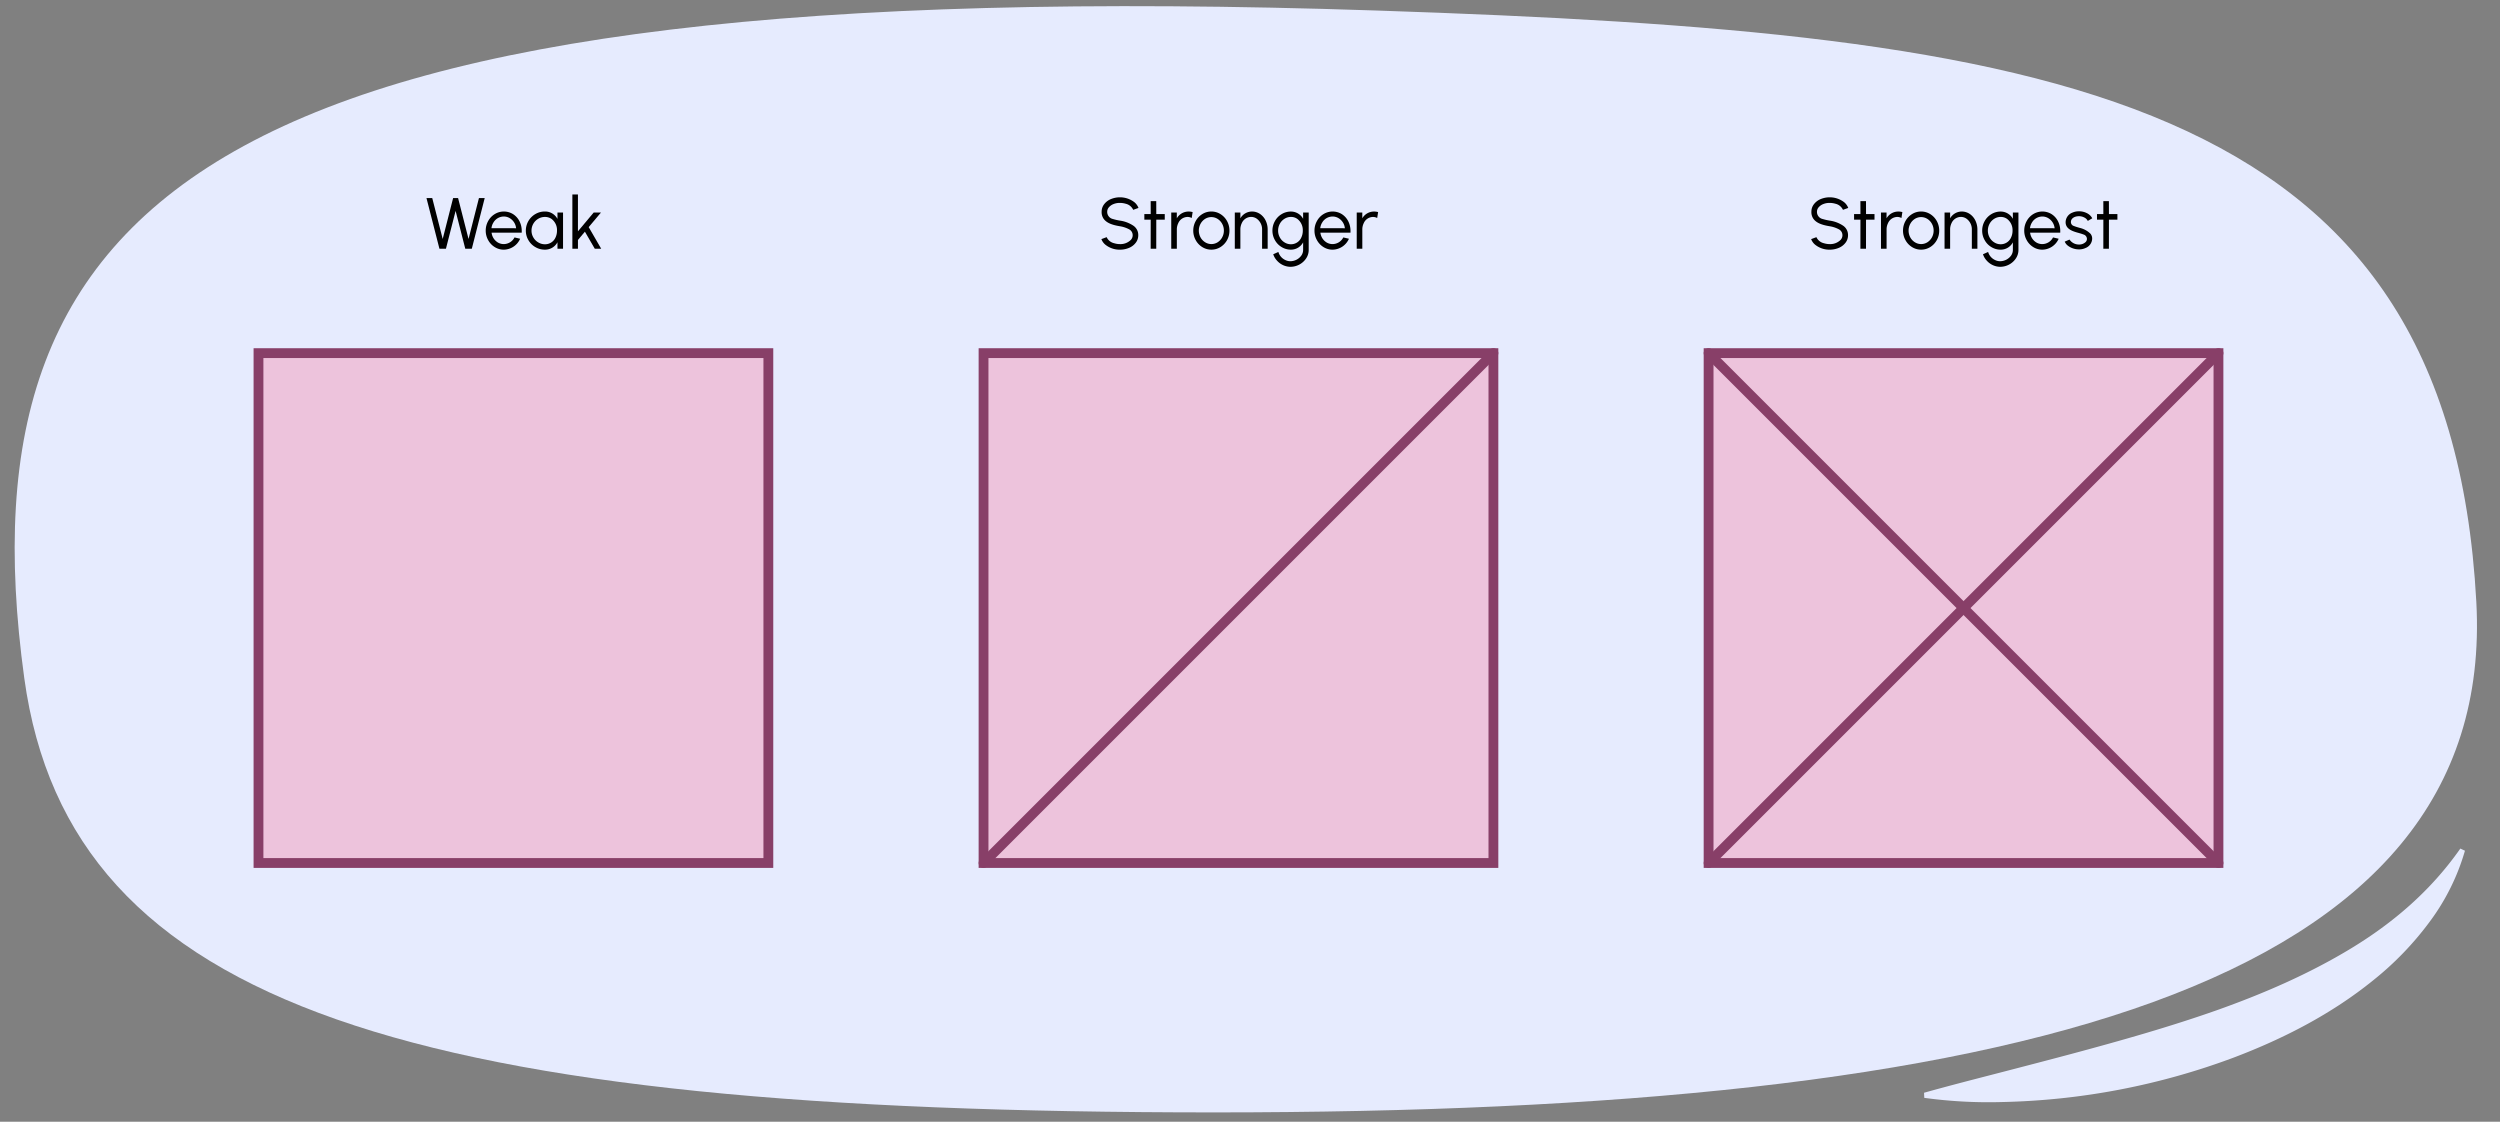 <svg xmlns="http://www.w3.org/2000/svg" width="760" height="341" viewBox="0 0 760 341"><rect x="0" y="0" width="760" height="341" fill="#808080" stroke="none"/><defs><style>.cls-1{fill:#e6ebfe;}.cls-2{fill:#edc3dc;}.cls-2,.cls-3{stroke:#883f68;stroke-miterlimit:10;stroke-width:2.986px;}.cls-3{fill:none;stroke-linecap:round;}</style></defs><g id="Guides_Delete_Me_" data-name="Guides (Delete Me)"><path class="cls-1" d="M7.378,206.142c13.813,100.6,118.652,132.03,361.875,132.03s389.9-37.789,383.549-155.2C744.425,27.961,624.244,10.09,418.473,3.2,68.83-8.514-13.094,57.035,7.378,206.142Z"/><path class="cls-1" d="M584.907,332.2c7.635-2.145,15.211-4.077,22.735-6.027s15-3.892,22.422-5.877c14.84-3.986,29.512-8.135,43.784-13.163,14.248-5.061,28.078-11.056,40.848-18.8s24.26-17.511,33.249-30.37l1.4.655a67.19,67.19,0,0,1-10.785,21.676,94.864,94.864,0,0,1-17.026,17.652c-12.743,10.338-27.4,17.833-42.435,23.537a213.644,213.644,0,0,1-70.255,13.531,143.6,143.6,0,0,1-23.864-1.267Z"/><rect class="cls-2" x="78.581" y="107.351" width="155" height="155"/><rect class="cls-2" x="519.413" y="107.351" width="155" height="155"/><rect class="cls-2" x="298.997" y="107.351" width="155" height="155"/><path d="M336.034,74.389a3.962,3.962,0,0,1-1.211-1.7l1.6-.594a3.294,3.294,0,0,0,2.289,1.848,5.79,5.79,0,0,0,1.738.264,4.447,4.447,0,0,0,3.345-1.3,2.054,2.054,0,0,0,.539-1.408,1.994,1.994,0,0,0-1.079-1.783,8.819,8.819,0,0,0-2.805-.935c-2.321-.384-3.927-.968-4.852-2.145a3.477,3.477,0,0,1-.7-2.255,3.674,3.674,0,0,1,.77-2.3,4.917,4.917,0,0,1,2.036-1.552,7.2,7.2,0,0,1,7.151.946,4.179,4.179,0,0,1,1.243,1.738l-1.606.573a3.342,3.342,0,0,0-2.289-1.848,6.17,6.17,0,0,0-1.749-.254h-.066a4.967,4.967,0,0,0-1.848.341,3.554,3.554,0,0,0-1.408.957,2.052,2.052,0,0,0-.54,1.4,2.191,2.191,0,0,0,1.75,2.2,16.359,16.359,0,0,0,2.112.484,9.724,9.724,0,0,1,4.027,1.507,3.407,3.407,0,0,1,1.551,2.927,3.694,3.694,0,0,1-.759,2.288,4.936,4.936,0,0,1-2.035,1.562,7.063,7.063,0,0,1-2.784.55A6.863,6.863,0,0,1,336.034,74.389Z"/><path d="M351.511,66.776,351.5,75.61h-1.694l.01-8.834H347.88V65.082h1.936l-.01-3.928H351.5l.011,3.928h2.574v1.694Z"/><path d="M362.28,66.27a2.731,2.731,0,0,0-1.265-.319,3.117,3.117,0,0,0-2.827,1.9,4.324,4.324,0,0,0-.43,1.925V75.61h-1.7V64.62h1.695v1.749a4.091,4.091,0,0,1,3.5-2.057,4.312,4.312,0,0,1,1.309.165Z"/><path d="M365.5,75.115a5.6,5.6,0,0,1-2-2.112,5.816,5.816,0,0,1-.748-2.894,5.9,5.9,0,0,1,.748-2.915,5.6,5.6,0,0,1,2-2.112,5.125,5.125,0,0,1,2.751-.781,5.189,5.189,0,0,1,2.761.781,5.7,5.7,0,0,1,2,2.112,5.9,5.9,0,0,1,.736,2.915A5.816,5.816,0,0,1,373.017,73a5.7,5.7,0,0,1-2,2.112,5.189,5.189,0,0,1-2.761.781A5.125,5.125,0,0,1,365.5,75.115Zm4.676-1.474a4.037,4.037,0,0,0,1.375-1.507,4.159,4.159,0,0,0,.506-2.025,4.212,4.212,0,0,0-.506-2.046,4.065,4.065,0,0,0-1.386-1.507,3.564,3.564,0,0,0-3.839,0,4.031,4.031,0,0,0-1.376,1.507,4.372,4.372,0,0,0,.011,4.1,3.946,3.946,0,0,0,1.4,1.485,3.558,3.558,0,0,0,3.818-.011Z"/><path d="M383.675,75.61V69.769a3.976,3.976,0,0,0-1.661-3.312,3.012,3.012,0,0,0-1.694-.517,3.133,3.133,0,0,0-2.817,1.9,4.335,4.335,0,0,0-.429,1.926V75.61H375.38v-11h1.694v1.76a4.1,4.1,0,0,1,3.477-2.068,4.345,4.345,0,0,1,2.486.737,5.064,5.064,0,0,1,1.705,1.98,6.194,6.194,0,0,1,.627,2.707V75.61Z"/><path d="M397.843,75.984a4.575,4.575,0,0,1-.781,2.575,5.655,5.655,0,0,1-2.068,1.87,5.83,5.83,0,0,1-2.728.682,5.581,5.581,0,0,1-4.06-1.881,5.215,5.215,0,0,1-1.144-1.937l1.562-.7a3.86,3.86,0,0,0,2.09,2.443,3.426,3.426,0,0,0,1.552.374A4.157,4.157,0,0,0,395.6,77.7a2.978,2.978,0,0,0,.55-1.717v-2.31a4.175,4.175,0,0,1-3.718,2.222,5.342,5.342,0,0,1-2.806-.781A5.549,5.549,0,0,1,387.579,73a5.713,5.713,0,0,1-.759-2.894,5.781,5.781,0,0,1,.759-2.9,5.549,5.549,0,0,1,2.046-2.112,5.342,5.342,0,0,1,2.806-.781,4.186,4.186,0,0,1,3.718,2.211V64.609h1.694Zm-2.233-3.806a4.782,4.782,0,0,0,.44-2.069,4.283,4.283,0,0,0-1.716-3.6,3.266,3.266,0,0,0-1.881-.561,3.594,3.594,0,0,0-1.959.561,3.975,3.975,0,0,0-1.419,1.507,4.248,4.248,0,0,0-.528,2.09,4.175,4.175,0,0,0,.528,2.08,3.928,3.928,0,0,0,1.43,1.507,3.589,3.589,0,0,0,1.948.561A3.42,3.42,0,0,0,395.61,72.178Z"/><path d="M402.352,75.115a5.6,5.6,0,0,1-2-2.112,5.805,5.805,0,0,1-.748-2.894,5.887,5.887,0,0,1,.748-2.915,5.6,5.6,0,0,1,2-2.112,5.31,5.31,0,0,1,5.544,0,5.535,5.535,0,0,1,1.959,2.156,6.5,6.5,0,0,1,.7,3.036c0,.209,0,.364-.011.463H401.4a4.019,4.019,0,0,0,1.958,3.014,3.572,3.572,0,0,0,1.75.451,3.676,3.676,0,0,0,3.256-2.024l1.716.4A5.526,5.526,0,0,1,405.1,75.9,5.125,5.125,0,0,1,402.352,75.115Zm6.491-5.732a4.037,4.037,0,0,0-1.958-3.08,3.5,3.5,0,0,0-1.782-.484,3.684,3.684,0,0,0-3.114,1.76,4.129,4.129,0,0,0-.638,1.8Z"/><path d="M418.666,66.27a2.732,2.732,0,0,0-1.266-.319,3.117,3.117,0,0,0-2.827,1.9,4.337,4.337,0,0,0-.429,1.925V75.61h-1.7V64.62h1.694v1.749a4.092,4.092,0,0,1,3.5-2.057,4.312,4.312,0,0,1,1.309.165Z"/><path d="M551.8,74.389a3.968,3.968,0,0,1-1.21-1.7l1.6-.594a3.29,3.29,0,0,0,2.289,1.848,5.79,5.79,0,0,0,1.738.264,4.444,4.444,0,0,0,3.344-1.3,2.049,2.049,0,0,0,.539-1.408,2,2,0,0,0-1.078-1.783,8.819,8.819,0,0,0-2.805-.935c-2.321-.384-3.928-.968-4.852-2.145a3.477,3.477,0,0,1-.7-2.255,3.668,3.668,0,0,1,.77-2.3,4.907,4.907,0,0,1,2.035-1.552,7.2,7.2,0,0,1,7.151.946,4.181,4.181,0,0,1,1.244,1.738l-1.606.573a3.345,3.345,0,0,0-2.289-1.848,6.17,6.17,0,0,0-1.749-.254h-.066a4.972,4.972,0,0,0-1.849.341,3.554,3.554,0,0,0-1.408.957,2.051,2.051,0,0,0-.539,1.4,2.191,2.191,0,0,0,1.75,2.2,16.359,16.359,0,0,0,2.112.484,9.72,9.72,0,0,1,4.026,1.507,3.405,3.405,0,0,1,1.552,2.927,3.689,3.689,0,0,1-.76,2.288,4.936,4.936,0,0,1-2.035,1.562,7.058,7.058,0,0,1-2.783.55A6.864,6.864,0,0,1,551.8,74.389Z"/><path d="M567.274,66.776l-.01,8.834h-1.7l.011-8.834h-1.936V65.082h1.936l-.011-3.928h1.7l.01,3.928h2.575v1.694Z"/><path d="M578.043,66.27a2.725,2.725,0,0,0-1.265-.319,3.117,3.117,0,0,0-2.827,1.9,4.337,4.337,0,0,0-.429,1.925V75.61h-1.705V64.62h1.694v1.749a4.092,4.092,0,0,1,3.5-2.057,4.312,4.312,0,0,1,1.309.165Z"/><path d="M581.266,75.115a5.6,5.6,0,0,1-2-2.112,5.816,5.816,0,0,1-.748-2.894,5.9,5.9,0,0,1,.748-2.915,5.6,5.6,0,0,1,2-2.112,5.125,5.125,0,0,1,2.751-.781,5.189,5.189,0,0,1,2.761.781,5.686,5.686,0,0,1,2,2.112,5.888,5.888,0,0,1,.737,2.915A5.807,5.807,0,0,1,588.78,73a5.686,5.686,0,0,1-2,2.112,5.189,5.189,0,0,1-2.761.781A5.125,5.125,0,0,1,581.266,75.115Zm4.675-1.474a4.031,4.031,0,0,0,1.376-1.507,4.159,4.159,0,0,0,.506-2.025,4.212,4.212,0,0,0-.506-2.046,4.065,4.065,0,0,0-1.386-1.507,3.566,3.566,0,0,0-3.84,0,4.037,4.037,0,0,0-1.375,1.507,4.372,4.372,0,0,0,.011,4.1,3.946,3.946,0,0,0,1.4,1.485,3.556,3.556,0,0,0,3.817-.011Z"/><path d="M599.439,75.61V69.769a3.974,3.974,0,0,0-1.662-3.312,3.009,3.009,0,0,0-1.694-.517,3.132,3.132,0,0,0-2.816,1.9,4.335,4.335,0,0,0-.429,1.926V75.61h-1.694v-11h1.694v1.76a4.1,4.1,0,0,1,3.476-2.068,4.351,4.351,0,0,1,2.487.737,5.064,5.064,0,0,1,1.7,1.98,6.194,6.194,0,0,1,.627,2.707V75.61Z"/><path d="M613.607,75.984a4.575,4.575,0,0,1-.781,2.575,5.655,5.655,0,0,1-2.068,1.87,5.834,5.834,0,0,1-2.729.682,5.58,5.58,0,0,1-4.059-1.881,5.215,5.215,0,0,1-1.144-1.937l1.562-.7a3.86,3.86,0,0,0,2.09,2.443,3.425,3.425,0,0,0,1.551.374,4.157,4.157,0,0,0,3.334-1.705,2.978,2.978,0,0,0,.55-1.717v-2.31a4.177,4.177,0,0,1-3.719,2.222,5.341,5.341,0,0,1-2.8-.781A5.542,5.542,0,0,1,603.343,73a5.7,5.7,0,0,1-.76-2.894,5.772,5.772,0,0,1,.76-2.9,5.542,5.542,0,0,1,2.046-2.112,5.341,5.341,0,0,1,2.8-.781,4.188,4.188,0,0,1,3.719,2.211V64.609h1.694Zm-2.233-3.806a4.782,4.782,0,0,0,.44-2.069,4.283,4.283,0,0,0-1.716-3.6,3.272,3.272,0,0,0-1.882-.561,3.593,3.593,0,0,0-1.958.561,3.975,3.975,0,0,0-1.419,1.507,4.248,4.248,0,0,0-.528,2.09,4.175,4.175,0,0,0,.528,2.08,3.928,3.928,0,0,0,1.43,1.507,3.584,3.584,0,0,0,1.947.561A3.421,3.421,0,0,0,611.374,72.178Z"/><path d="M618.116,75.115a5.6,5.6,0,0,1-2-2.112,5.816,5.816,0,0,1-.748-2.894,5.9,5.9,0,0,1,.748-2.915,5.6,5.6,0,0,1,2-2.112,5.31,5.31,0,0,1,5.544,0,5.542,5.542,0,0,1,1.959,2.156,6.5,6.5,0,0,1,.7,3.036c0,.209,0,.364-.011.463h-9.154a4.02,4.02,0,0,0,1.959,3.014,3.571,3.571,0,0,0,1.749.451,3.678,3.678,0,0,0,3.257-2.024l1.716.4a5.529,5.529,0,0,1-4.973,3.322A5.124,5.124,0,0,1,618.116,75.115Zm6.49-5.732a4.035,4.035,0,0,0-1.958-3.08,3.5,3.5,0,0,0-1.782-.484,3.686,3.686,0,0,0-3.114,1.76,4.129,4.129,0,0,0-.638,1.8Z"/><path d="M628.631,74.686a3.059,3.059,0,0,1-.957-1.232l1.464-.627a3.4,3.4,0,0,0,2.838,1.507,2.8,2.8,0,0,0,2.112-.814,1.355,1.355,0,0,0,.341-.924,1.436,1.436,0,0,0-1.078-1.32,12.526,12.526,0,0,0-1.232-.4l-.22-.067c-1.716-.45-2.816-.923-3.465-1.749a2.415,2.415,0,0,1-.485-1.529A3.156,3.156,0,0,1,630,64.642a4.812,4.812,0,0,1,1.991-.407,5.19,5.19,0,0,1,2.442.572,3.674,3.674,0,0,1,1.617,1.551l-1.364.8a2.239,2.239,0,0,0-1.056-1.034,3.457,3.457,0,0,0-1.6-.4c-1.375,0-2.475.66-2.475,1.771a1.23,1.23,0,0,0,.891,1.2,10.627,10.627,0,0,0,1.133.385l.627.187a6.857,6.857,0,0,1,3.312,1.805,2.273,2.273,0,0,1,.5,1.474v.033a3.132,3.132,0,0,1-2.025,2.816,4.524,4.524,0,0,1-1.958.418A5.567,5.567,0,0,1,628.631,74.686Z"/><path d="M641.117,66.776l-.012,8.834h-1.693l.01-8.834h-1.936V65.082h1.936l-.01-3.928h1.693l.012,3.928h2.574v1.694Z"/><path d="M129.648,60.208H131.4l3.18,12.443,3.168-12.443h1.507l3.18,12.443L145.6,60.208h1.75l-3.917,15.4h-1.991l-2.938-11.5-2.937,11.5h-1.981Z"/><path d="M150.406,75.115a5.6,5.6,0,0,1-2-2.112,5.816,5.816,0,0,1-.748-2.894,5.9,5.9,0,0,1,.748-2.915,5.6,5.6,0,0,1,2-2.112,5.31,5.31,0,0,1,5.544,0,5.542,5.542,0,0,1,1.959,2.156,6.5,6.5,0,0,1,.7,3.036c0,.209,0,.364-.011.463h-9.154a4.022,4.022,0,0,0,1.959,3.014,3.571,3.571,0,0,0,1.749.451,3.678,3.678,0,0,0,3.257-2.024l1.716.4a5.528,5.528,0,0,1-4.973,3.322A5.124,5.124,0,0,1,150.406,75.115Zm6.49-5.732a4.035,4.035,0,0,0-1.958-3.08,3.5,3.5,0,0,0-1.782-.484,3.686,3.686,0,0,0-3.114,1.76,4.129,4.129,0,0,0-.638,1.8Z"/><path d="M171.164,75.61H169.47V73.641a4.249,4.249,0,0,1-3.829,2.255,5.62,5.62,0,0,1-2.893-.781A5.717,5.717,0,0,1,160.635,73a5.623,5.623,0,0,1-.781-2.894,5.8,5.8,0,0,1,2.894-5.027,5.62,5.62,0,0,1,2.893-.781,4.249,4.249,0,0,1,3.829,2.255V64.609h1.694Zm-2.289-3.41a4.848,4.848,0,0,0,.452-2.091,4.2,4.2,0,0,0-1.739-3.608,3.46,3.46,0,0,0-1.925-.55,3.922,3.922,0,0,0-2.046.561,4.148,4.148,0,0,0-2.035,3.6,3.983,3.983,0,0,0,.561,2.08,4.1,4.1,0,0,0,1.5,1.507,3.874,3.874,0,0,0,2.024.561A3.459,3.459,0,0,0,168.875,72.2Z"/><path d="M180.81,75.61l-3-5.181-2.113,2.519V75.61H174v-16.5h1.694v11.21l4.786-5.709h2.211l-3.729,4.433,3.8,6.568Z"/><line class="cls-3" x1="298.997" y1="262.351" x2="453.997" y2="107.351"/><line class="cls-3" x1="519.413" y1="107.351" x2="674.413" y2="262.351"/><line class="cls-3" x1="674.413" y1="107.351" x2="519.413" y2="262.351"/></g></svg>